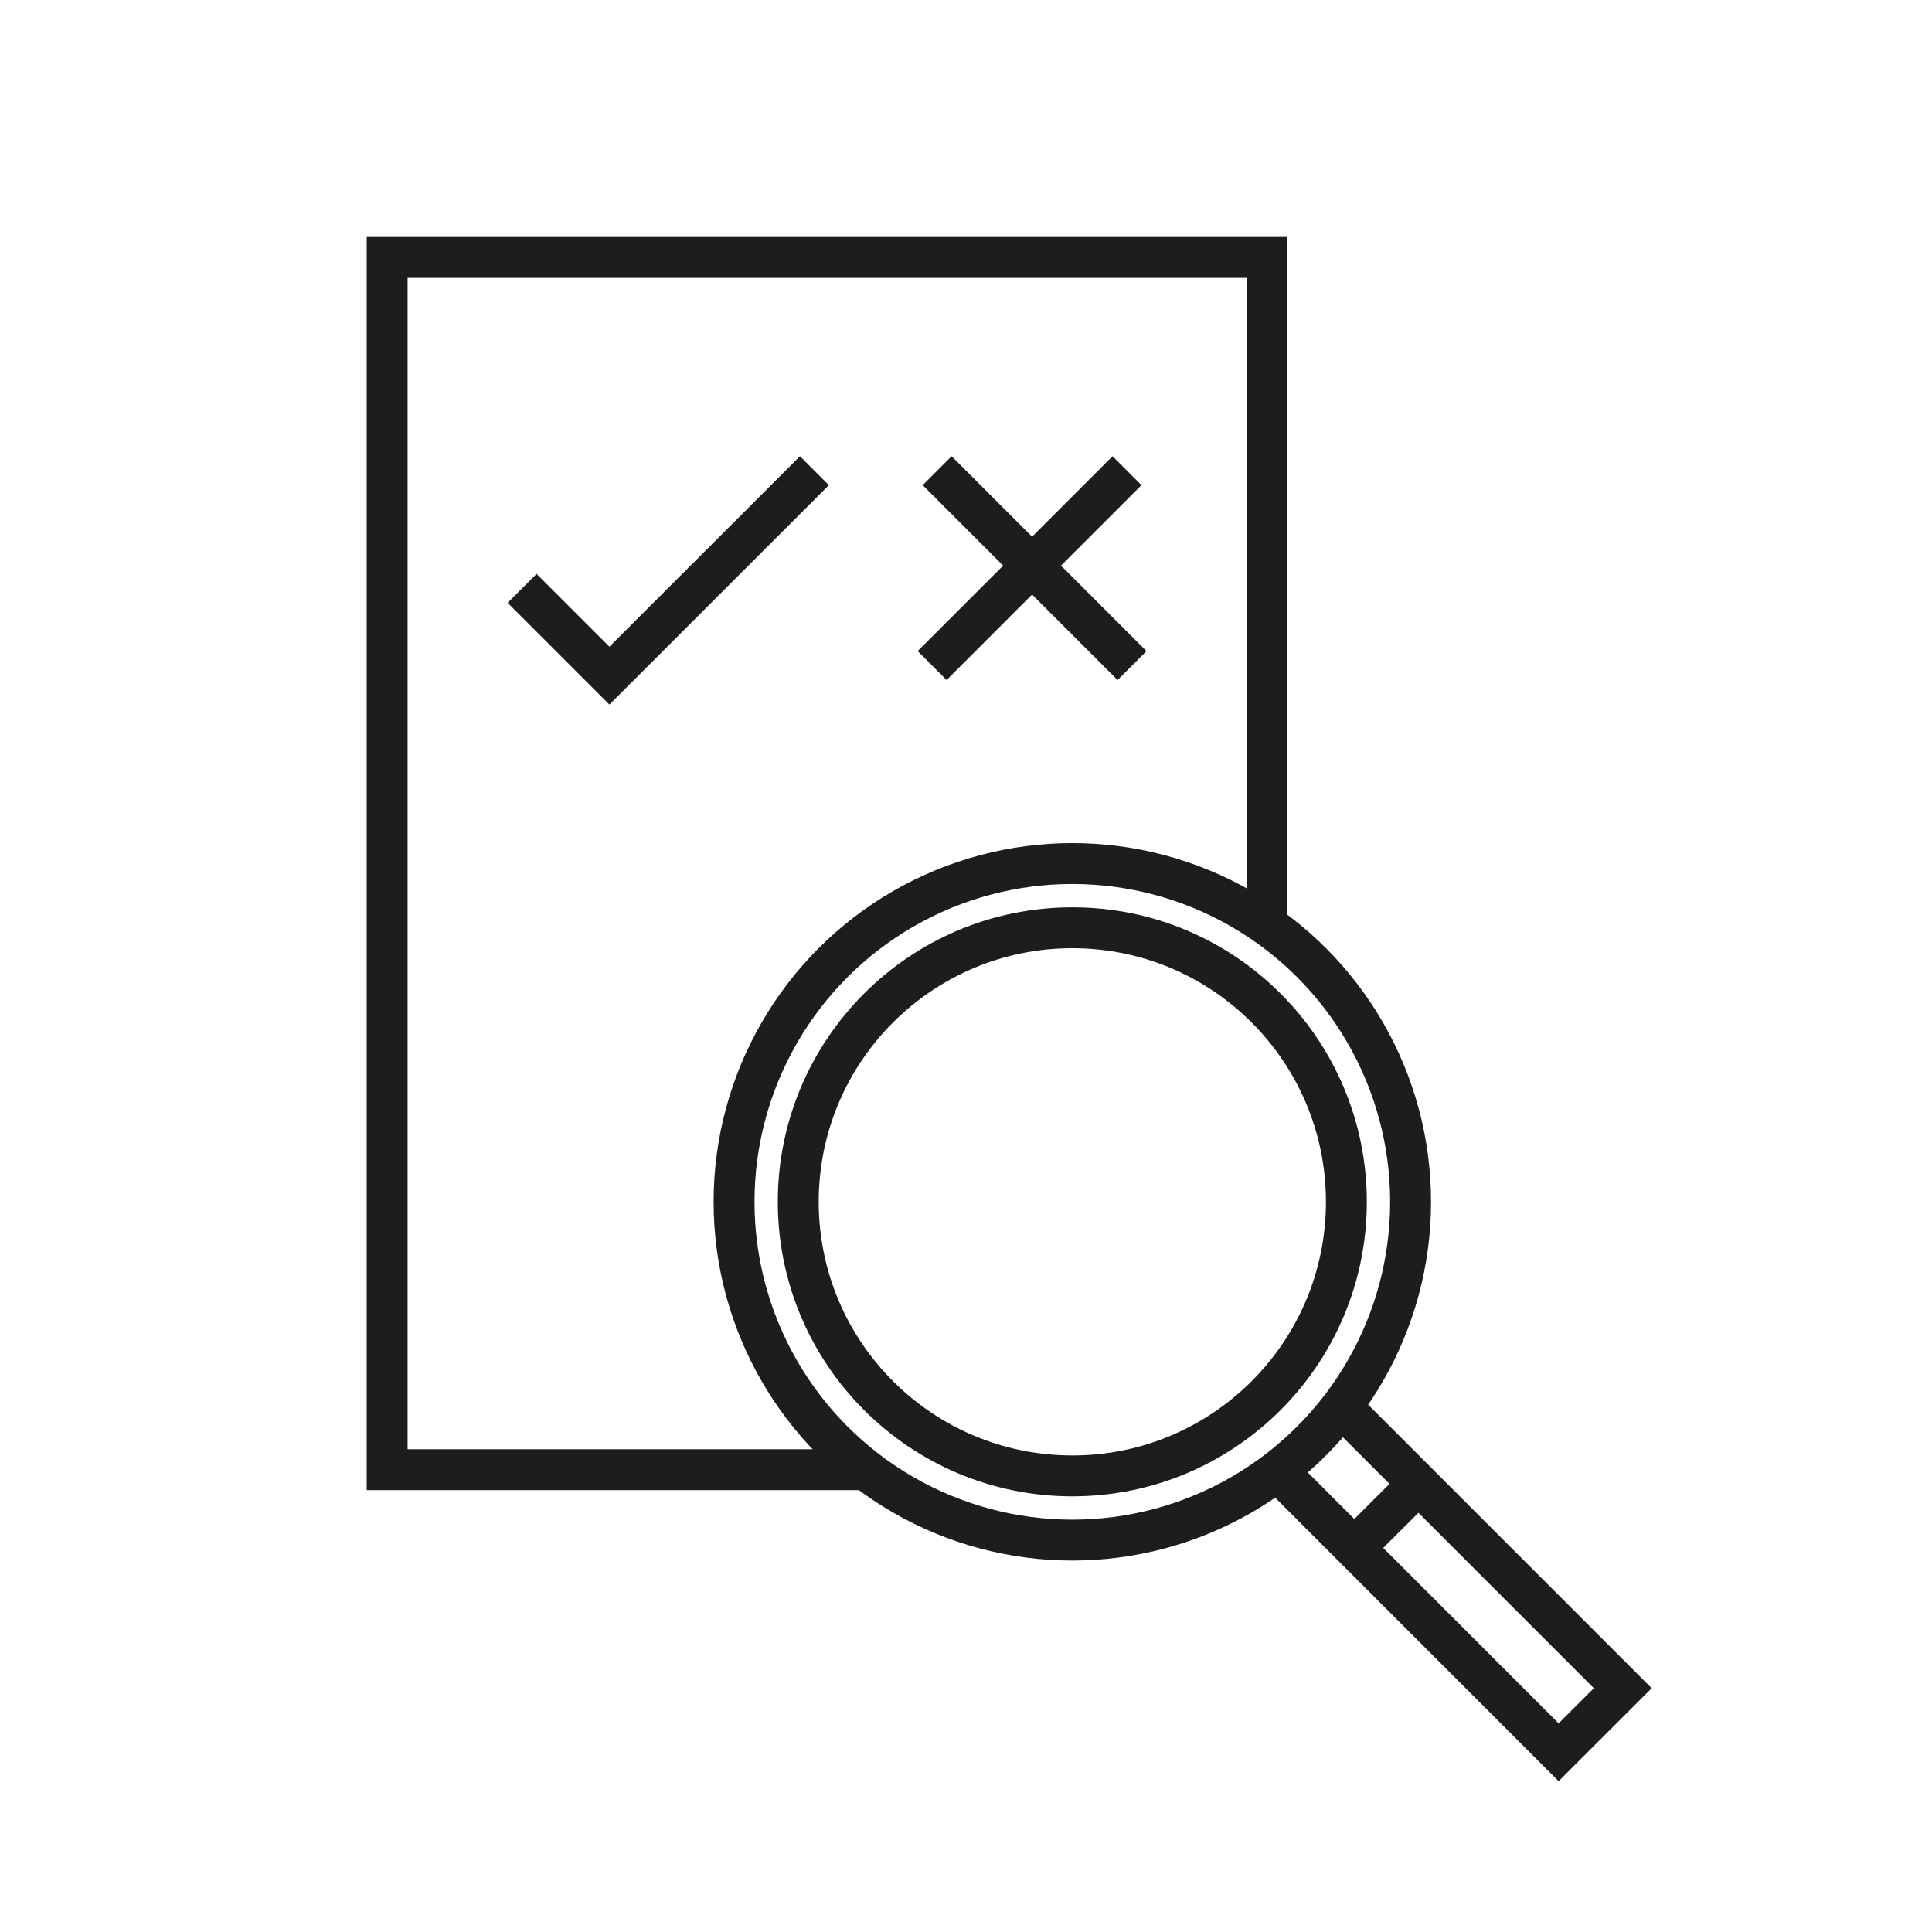 <?xml version="1.0" encoding="UTF-8"?>
<svg xmlns="http://www.w3.org/2000/svg" id="Laag_1" data-name="Laag 1" viewBox="0 0 283.46 283.46">
  <defs>
    <style>.cls-1{fill:none;stroke:#1d1d1b;stroke-miterlimit:10;stroke-width:6px;}</style>
  </defs>
  <polyline class="cls-1" points="126.85 215.63 56.8 215.63 56.8 37.77 185.89 37.77 185.89 136.12"></polyline>
  <circle class="cls-1" cx="157.33" cy="176.33" r="49.63"></circle>
  <polyline class="cls-1" points="196.85 206.45 238.09 247.69 228.68 257.09 187.45 215.85"></polyline>
  <line class="cls-1" x1="198.7" y1="227.11" x2="208.11" y2="217.71"></line>
  <circle class="cls-1" cx="157.33" cy="176.33" r="40.21"></circle>
  <polyline class="cls-1" points="76.6 86.32 89.41 99.13 119.49 69.06"></polyline>
  <line class="cls-1" x1="137.5" y1="69.06" x2="166.09" y2="97.65"></line>
  <line class="cls-1" x1="165.35" y1="69.06" x2="136.76" y2="97.65"></line>
</svg>
